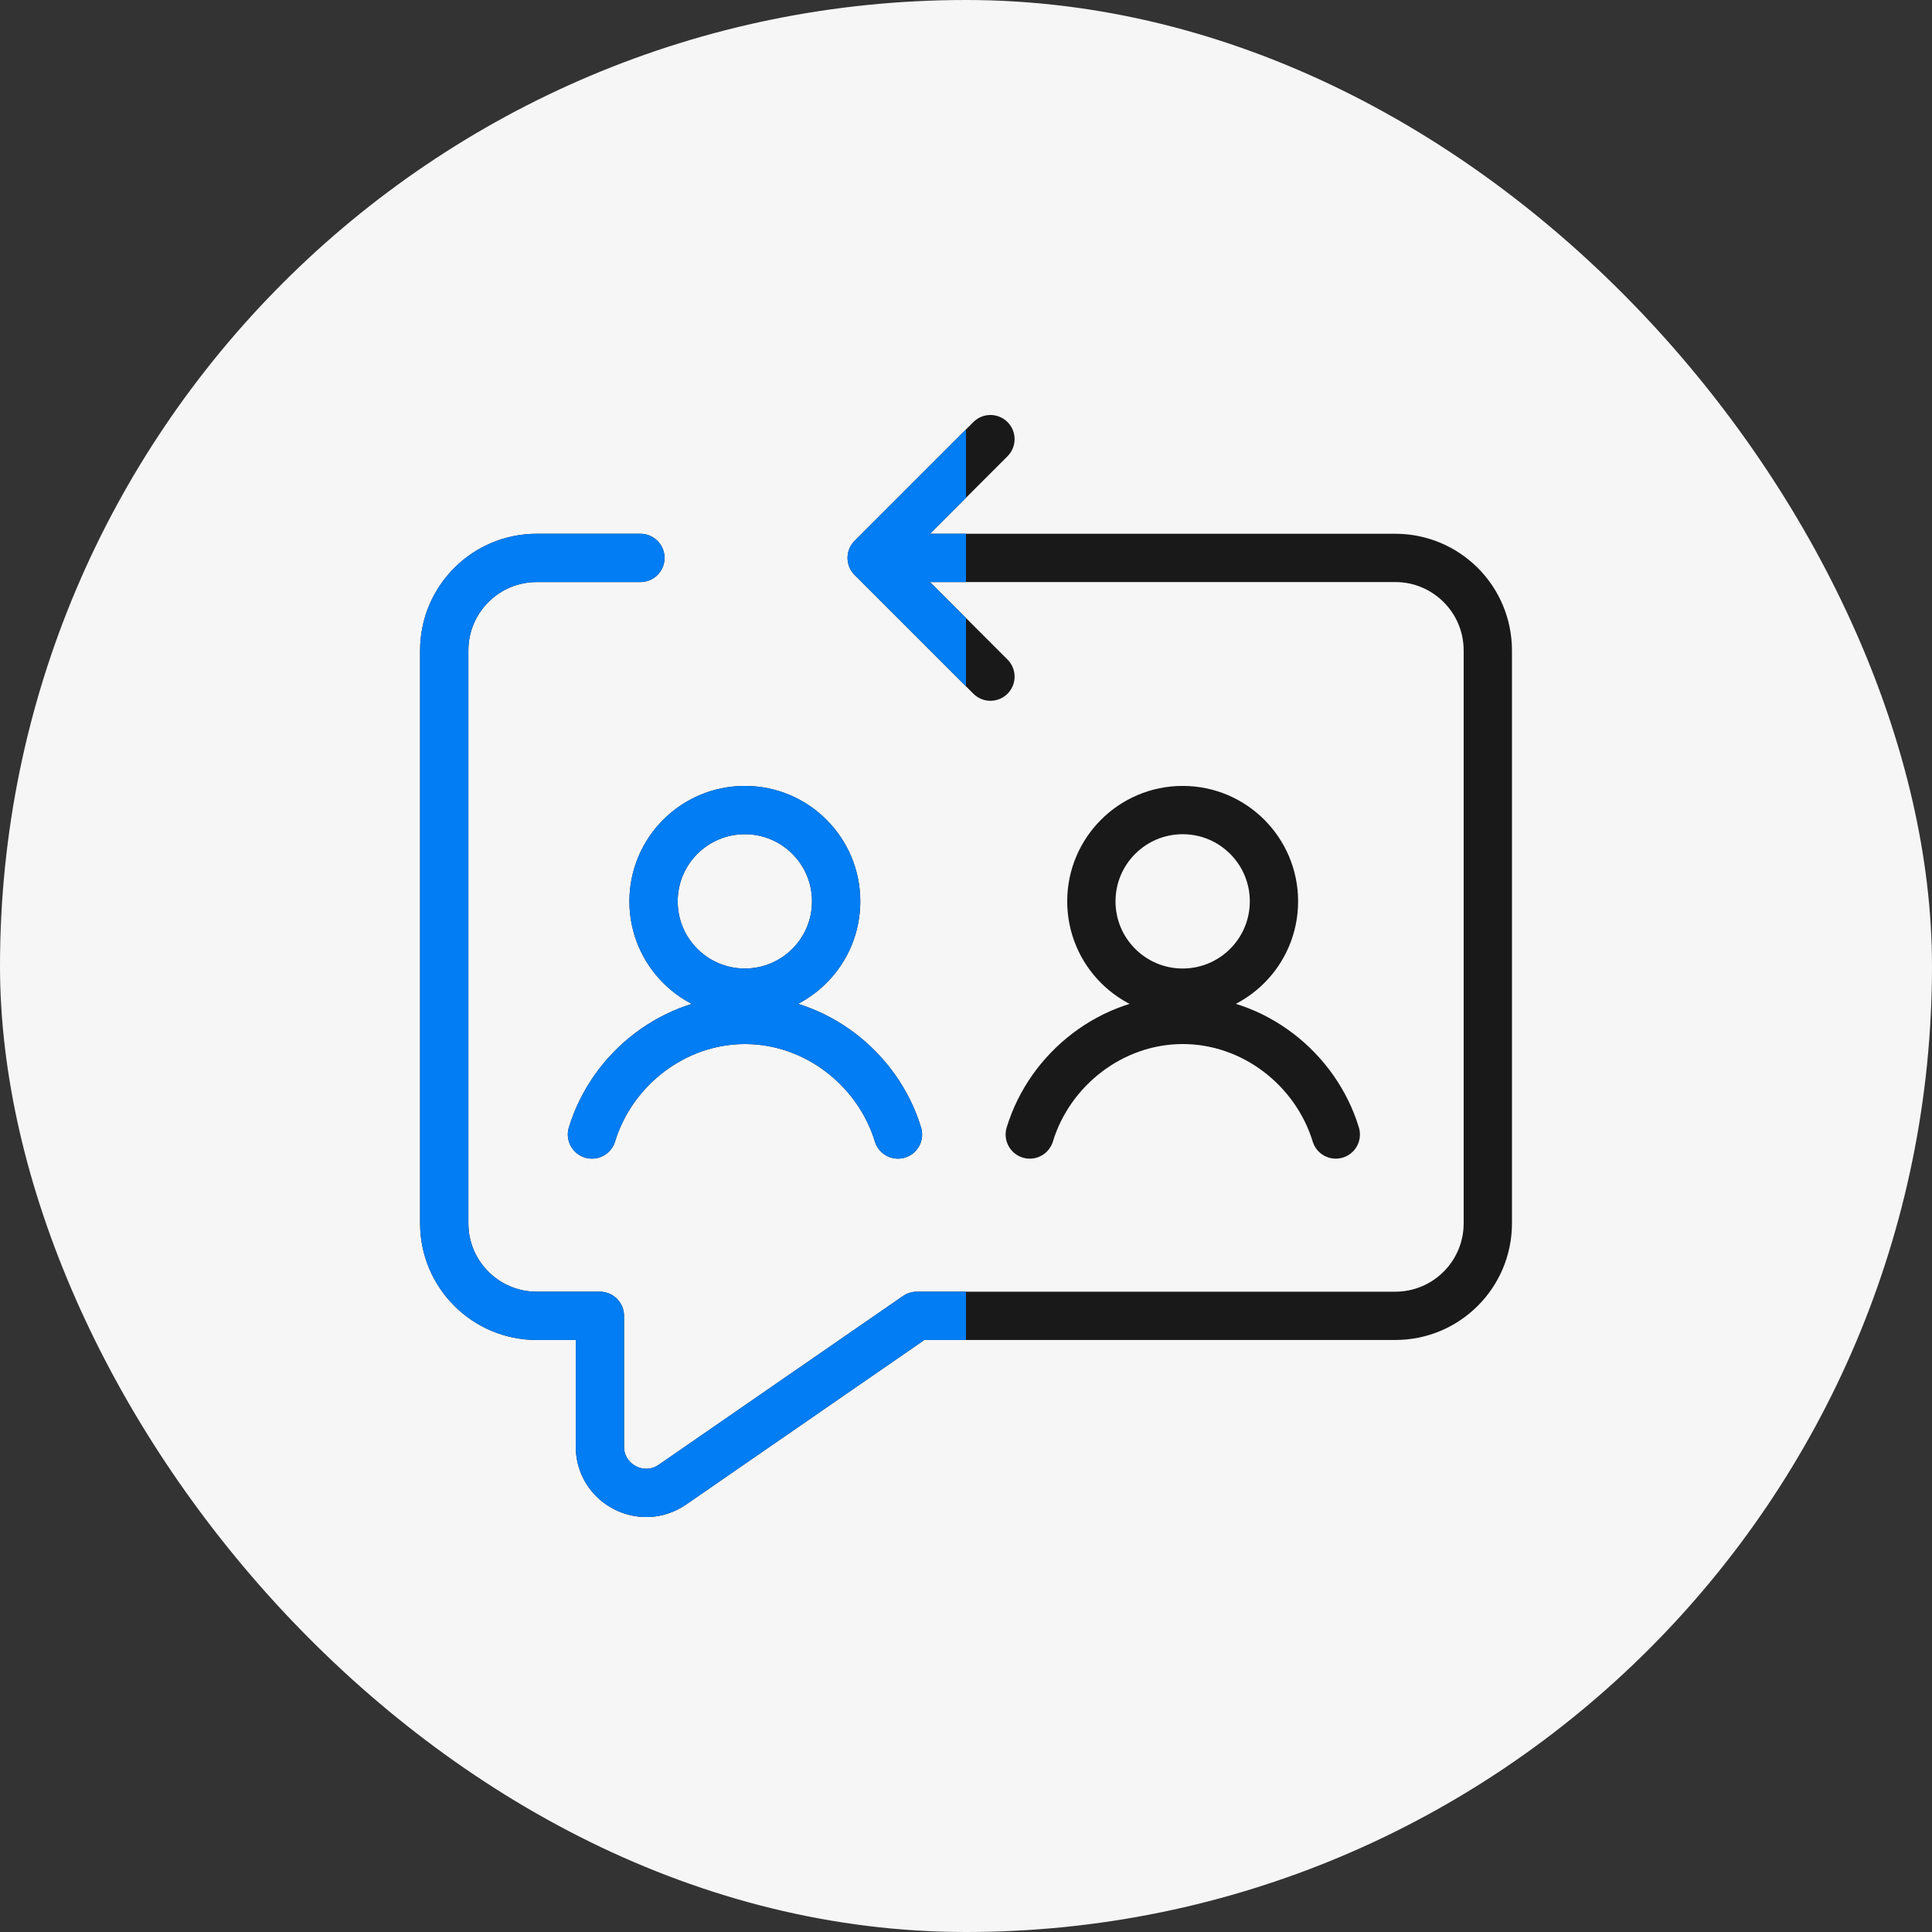 <svg width="80" height="80" viewBox="0 0 80 80" fill="none" xmlns="http://www.w3.org/2000/svg">
<rect x="0" y="0" width="80" height="80" fill="#333333" stroke="none"/>
<rect width="80" height="80" rx="40" fill="#F7F6F6"/>
<path d="M36.882 23.102H57.776C59.892 23.102 61.607 24.817 61.607 26.933V50.655C61.607 52.771 59.892 54.486 57.776 54.486H37.963L27.845 61.475C26.574 62.353 24.84 61.444 24.84 59.899V54.486H22.226C20.11 54.486 18.395 52.771 18.395 50.655V26.933C18.395 24.817 20.11 23.102 22.225 23.102H26.518" stroke="#191919" stroke-width="2" stroke-linecap="round" stroke-linejoin="round"/>
<path d="M41.012 18.184L36.095 23.101L41.012 28.018" stroke="#191919" stroke-width="2" stroke-linecap="round" stroke-linejoin="round"/>
<path d="M30.843 41.104C32.931 41.104 34.623 39.411 34.623 37.323C34.623 35.236 32.931 33.543 30.843 33.543C28.755 33.543 27.062 35.236 27.062 37.323C27.062 39.411 28.755 41.104 30.843 41.104Z" stroke="#191919" stroke-width="2" stroke-miterlimit="10" stroke-linecap="round" stroke-linejoin="round"/>
<path d="M37.183 46.977C36.356 44.266 33.792 42.232 30.848 42.232C27.903 42.232 25.339 44.266 24.512 46.977" stroke="#191919" stroke-width="2" stroke-miterlimit="10" stroke-linecap="round" stroke-linejoin="round"/>
<path d="M48.972 41.104C51.06 41.104 52.752 39.411 52.752 37.323C52.752 35.236 51.06 33.543 48.972 33.543C46.884 33.543 45.191 35.236 45.191 37.323C45.191 39.411 46.884 41.104 48.972 41.104Z" stroke="#191919" stroke-width="2" stroke-miterlimit="10" stroke-linecap="round" stroke-linejoin="round"/>
<path d="M55.312 46.977C54.484 44.266 51.921 42.232 48.976 42.232C46.032 42.232 43.468 44.266 42.641 46.977" stroke="#191919" stroke-width="2" stroke-miterlimit="10" stroke-linecap="round" stroke-linejoin="round"/>
<g clip-path="url(#clip0_214_10415)">
<path d="M36.882 23.102H57.776C59.892 23.102 61.607 24.817 61.607 26.933V50.655C61.607 52.771 59.892 54.486 57.776 54.486H37.963L27.845 61.475C26.574 62.353 24.84 61.444 24.84 59.899V54.486H22.226C20.11 54.486 18.395 52.771 18.395 50.655V26.933C18.395 24.817 20.11 23.102 22.225 23.102H26.518" stroke="#027DF3" stroke-width="2" stroke-linecap="round" stroke-linejoin="round"/>
<path d="M41.012 18.184L36.095 23.101L41.012 28.018" stroke="#027DF3" stroke-width="2" stroke-linecap="round" stroke-linejoin="round"/>
<path d="M30.843 41.104C32.931 41.104 34.623 39.411 34.623 37.323C34.623 35.236 32.931 33.543 30.843 33.543C28.755 33.543 27.062 35.236 27.062 37.323C27.062 39.411 28.755 41.104 30.843 41.104Z" stroke="#027DF3" stroke-width="2" stroke-miterlimit="10" stroke-linecap="round" stroke-linejoin="round"/>
<path d="M37.183 46.977C36.356 44.266 33.792 42.232 30.848 42.232C27.903 42.232 25.339 44.266 24.512 46.977" stroke="#027DF3" stroke-width="2" stroke-miterlimit="10" stroke-linecap="round" stroke-linejoin="round"/>
</g>
<defs>
<clipPath id="clip0_214_10415">
<rect width="24" height="48" fill="white" transform="translate(16 16)"/>
</clipPath>
</defs>
</svg>
